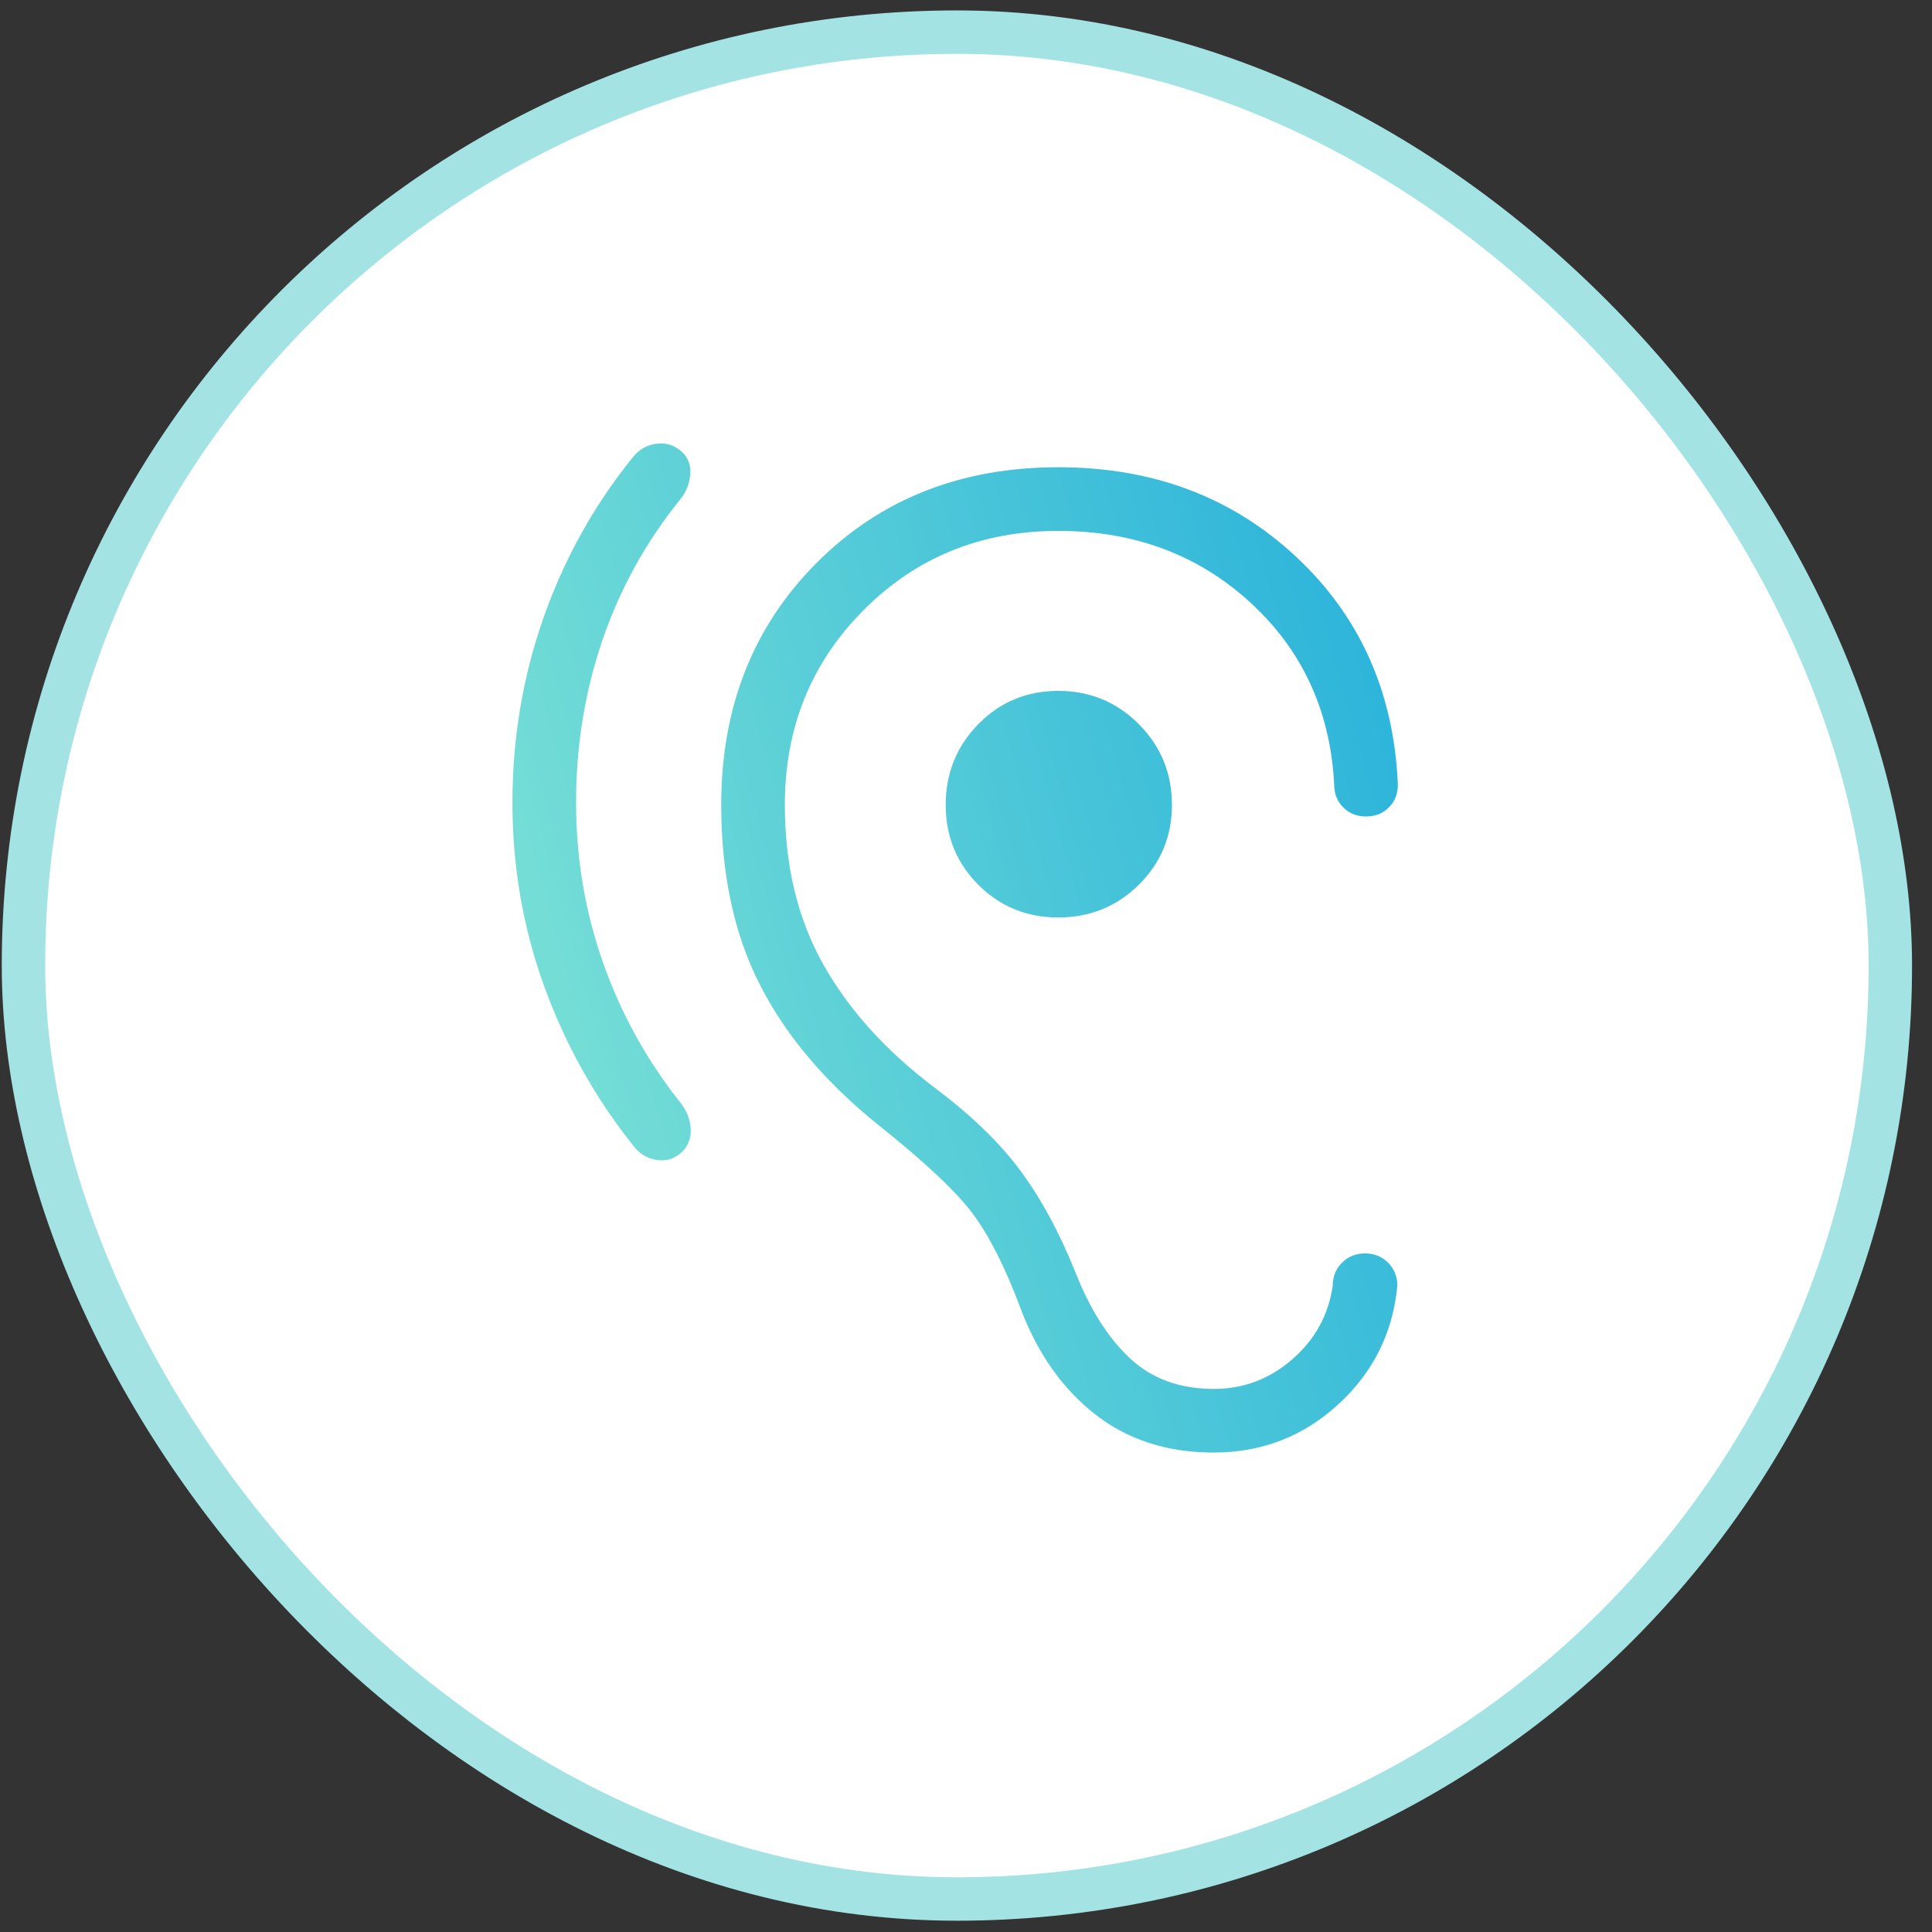 <?xml version="1.0" encoding="utf-8"?>
<svg xmlns="http://www.w3.org/2000/svg" width="89" height="89" viewBox="0 0 89 89" fill="none">
<rect x="0" y="0" width="89" height="89" fill="#333333" stroke="none"/>
<rect x="1.081" y="1.48" width="86" height="86" rx="43" fill="white" stroke="#A3E3E3" stroke-width="2"/>
<mask id="mask0_3541_2734" style="mask-type:alpha" maskUnits="userSpaceOnUse" x="16" y="16" width="56" height="57">
<rect x="16" y="16.188" width="56" height="56" fill="#D9D9D9"/>
</mask>
<g mask="url(#mask0_3541_2734)">
<path d="M26.537 36.966C26.537 39.539 26.953 42.005 27.786 44.364C28.619 46.723 29.821 48.889 31.394 50.86C31.659 51.212 31.801 51.601 31.819 52.027C31.837 52.454 31.691 52.811 31.381 53.1C31.052 53.389 30.674 53.501 30.246 53.434C29.818 53.368 29.464 53.154 29.183 52.792C27.423 50.587 26.053 48.14 25.074 45.449C24.095 42.757 23.606 39.93 23.606 36.966C23.606 34.003 24.085 31.161 25.043 28.441C26.002 25.721 27.373 23.26 29.159 21.056C29.44 20.704 29.798 20.499 30.234 20.441C30.67 20.382 31.052 20.498 31.381 20.787C31.691 21.06 31.83 21.41 31.799 21.836C31.768 22.262 31.62 22.643 31.355 22.98C29.766 24.941 28.566 27.108 27.755 29.482C26.943 31.856 26.537 34.351 26.537 36.966ZM48.752 42.264C47.296 42.264 46.068 41.761 45.066 40.756C44.065 39.751 43.565 38.524 43.565 37.077C43.565 35.621 44.065 34.382 45.066 33.36C46.068 32.338 47.296 31.826 48.752 31.826C50.208 31.826 51.444 32.338 52.461 33.36C53.478 34.382 53.986 35.621 53.986 37.077C53.986 38.524 53.478 39.751 52.461 40.756C51.444 41.761 50.208 42.264 48.752 42.264ZM61.394 59.229C61.394 58.806 61.536 58.452 61.821 58.168C62.105 57.883 62.459 57.74 62.882 57.74C63.304 57.74 63.658 57.883 63.943 58.168C64.228 58.452 64.37 58.806 64.37 59.229C64.166 61.395 63.259 63.218 61.646 64.696C60.034 66.174 58.122 66.913 55.91 66.913C53.754 66.913 51.922 66.318 50.416 65.127C48.91 63.937 47.769 62.302 46.993 60.221C46.304 58.381 45.581 56.95 44.825 55.929C44.068 54.909 42.637 53.559 40.531 51.879C38.066 49.906 36.232 47.75 35.029 45.41C33.825 43.07 33.223 40.292 33.223 37.077C33.223 32.583 34.688 28.867 37.617 25.93C40.546 22.993 44.258 21.524 48.752 21.524C53.114 21.524 56.767 22.9 59.711 25.652C62.654 28.405 64.215 31.903 64.394 36.146C64.394 36.569 64.255 36.919 63.978 37.196C63.701 37.473 63.351 37.612 62.928 37.612C62.506 37.612 62.156 37.473 61.879 37.196C61.601 36.919 61.462 36.569 61.462 36.146C61.284 32.748 59.995 29.95 57.596 27.753C55.197 25.555 52.249 24.456 48.752 24.456C45.197 24.456 42.209 25.67 39.787 28.1C37.365 30.53 36.155 33.522 36.155 37.077C36.155 39.855 36.736 42.289 37.899 44.38C39.062 46.47 40.768 48.37 43.017 50.078C44.702 51.337 46.024 52.61 46.981 53.895C47.939 55.181 48.794 56.755 49.544 58.615C50.207 60.309 51.042 61.627 52.05 62.569C53.058 63.511 54.345 63.982 55.91 63.982C57.28 63.982 58.489 63.526 59.535 62.614C60.581 61.702 61.2 60.574 61.394 59.229Z" fill="url(#paint0_linear_3541_2734)"/>
</g>
<defs>
<linearGradient id="paint0_linear_3541_2734" x1="64.394" y1="20.426" x2="14.542" y2="34.265" gradientUnits="userSpaceOnUse">
<stop stop-color="#27B1DB"/>
<stop offset="1" stop-color="#81E5D5"/>
</linearGradient>
</defs>
</svg>